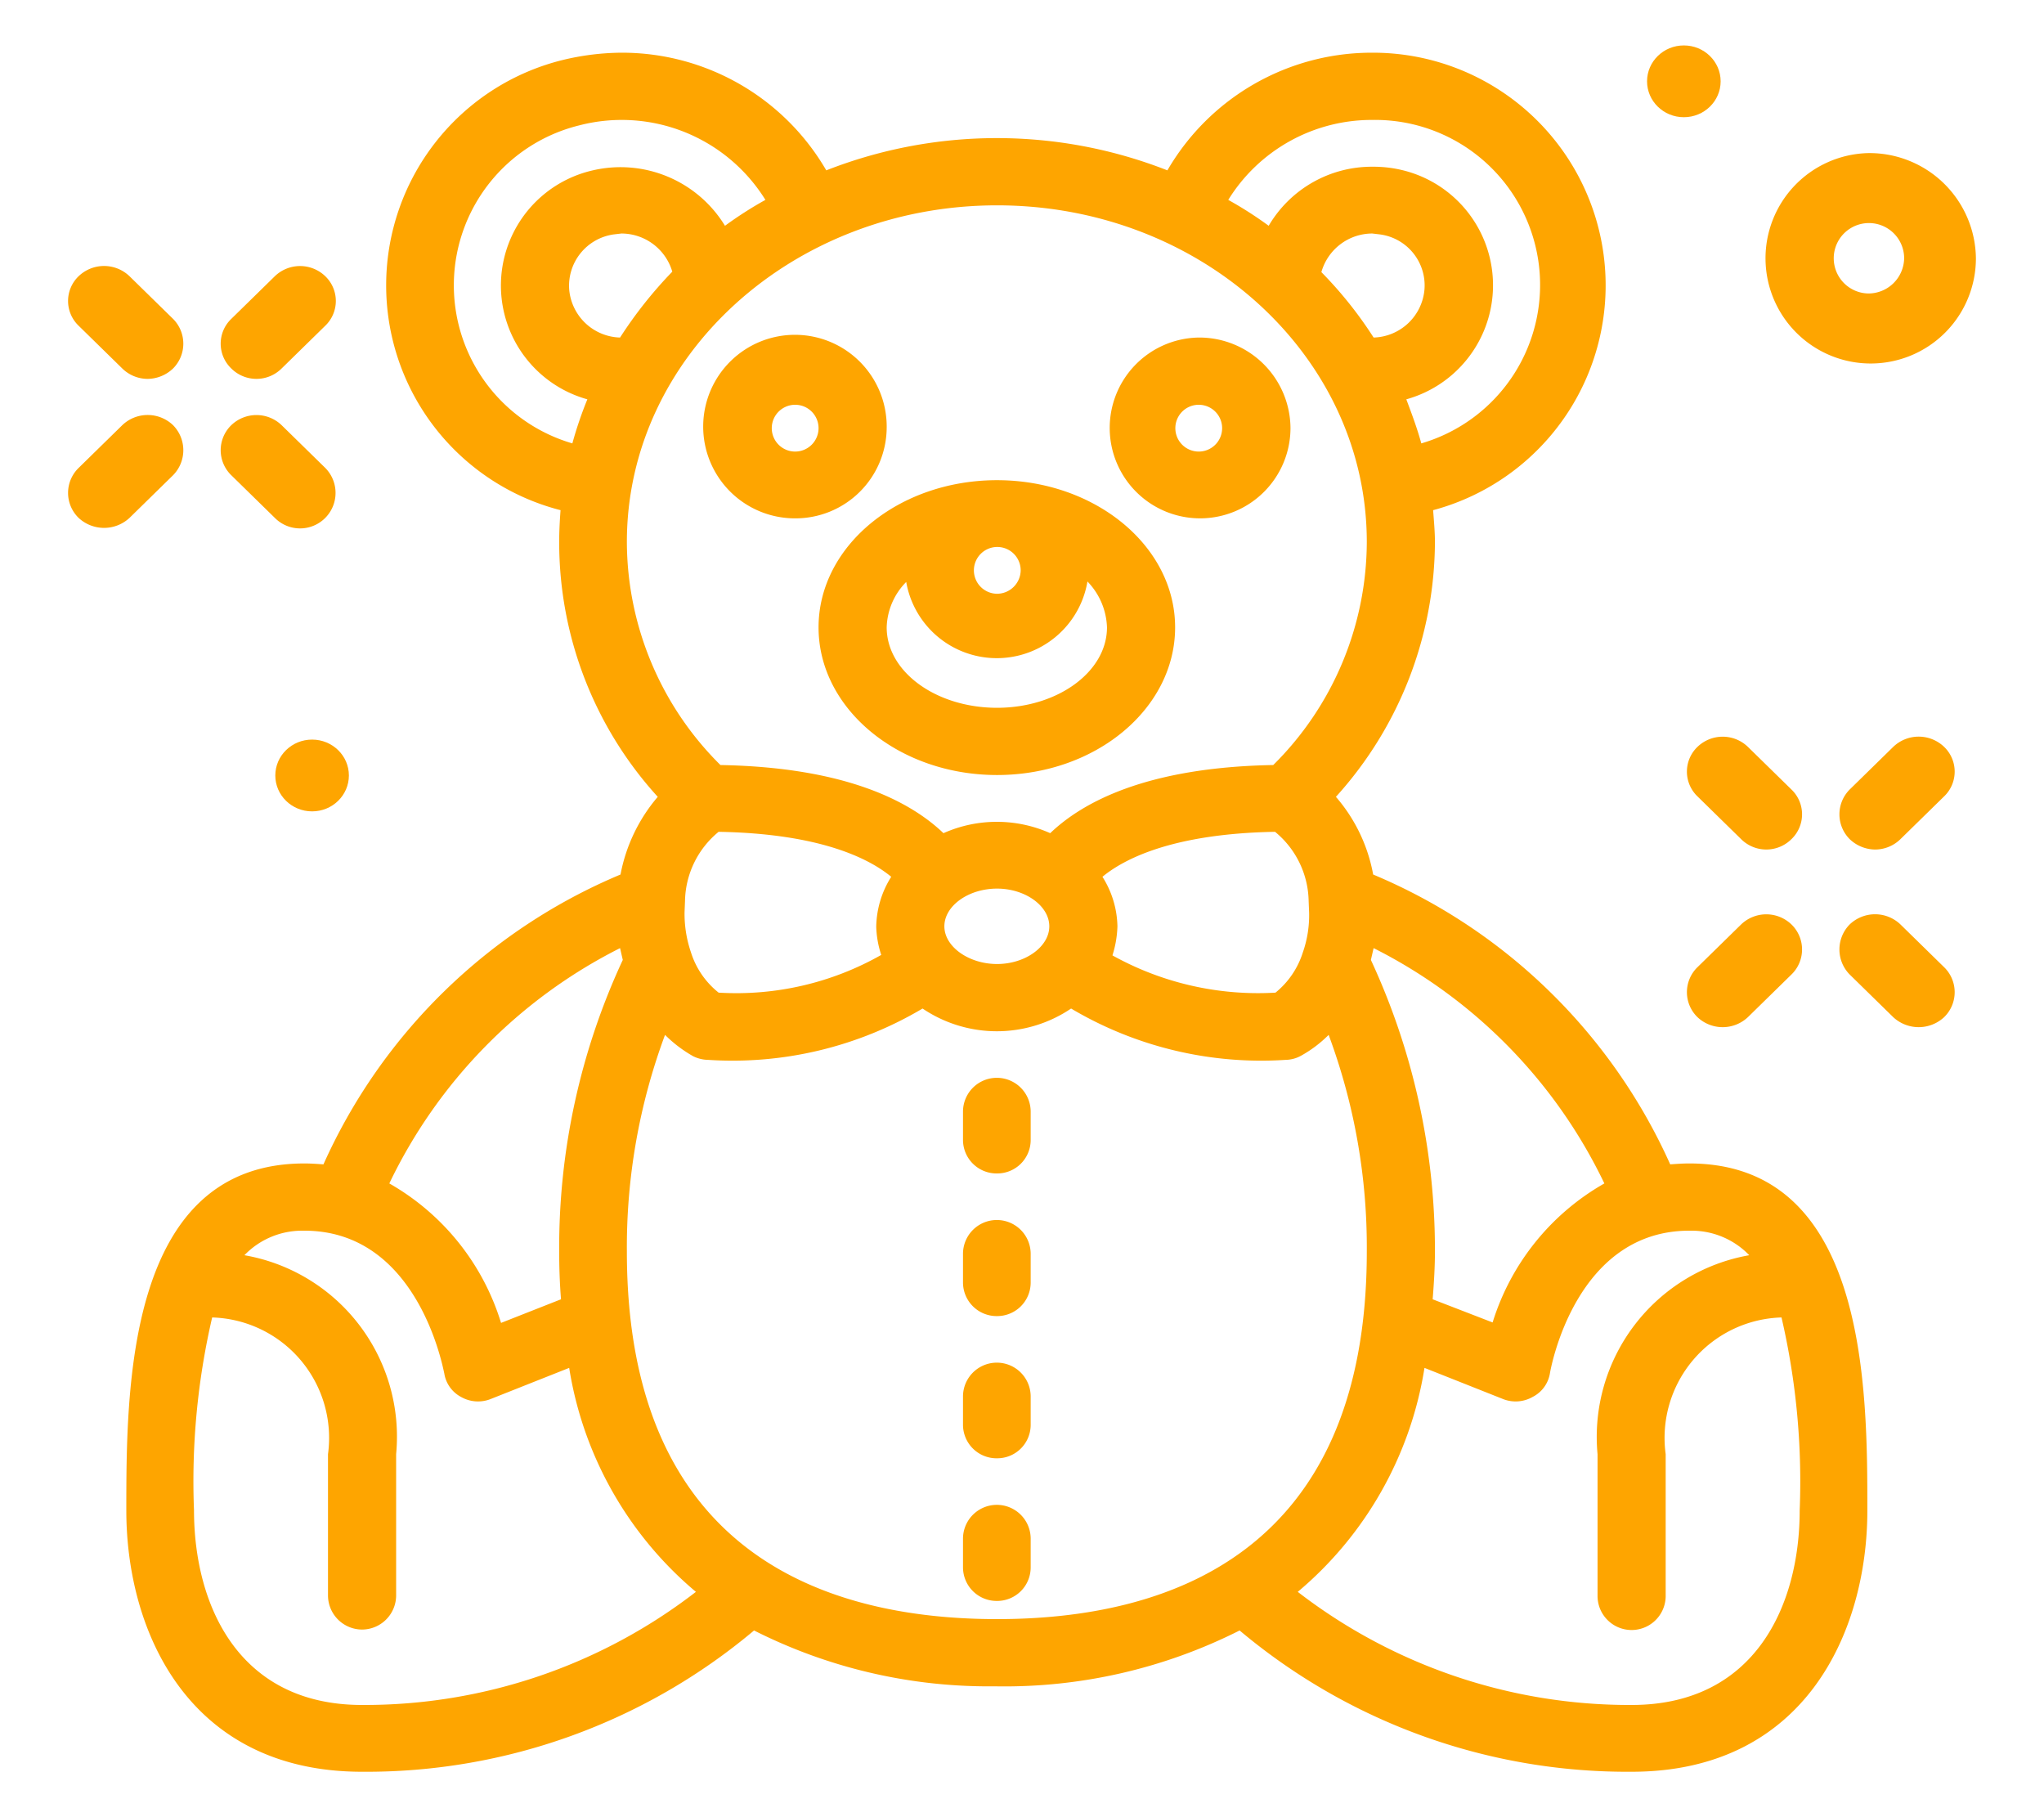 <svg xmlns="http://www.w3.org/2000/svg" width="45" height="40" viewBox="0 0 45 40"><g transform="translate(-449 -337)"><rect width="45" height="40" transform="translate(449 337)" fill="none"/><path d="M301.5,425.94a.515.515,0,1,1,.52-.52A.516.516,0,0,1,301.5,425.94Zm2.02-.52a2.02,2.02,0,1,0-2.02,1.99A2.008,2.008,0,0,0,303.52,425.42Z" transform="translate(165.001 -79)" fill="#fea500" fill-rule="evenodd"/><path d="M310.39,425.94a.515.515,0,1,1,0-1.03.515.515,0,1,1,0,1.03Zm0-2.51a1.99,1.99,0,1,0,2.02,1.99A2.008,2.008,0,0,0,310.39,423.43Z" transform="translate(165.001 -79)" fill="#fea500" fill-rule="evenodd"/><path d="M316.86,445.11l-1.32-.51c.03-.38.05-.72.05-1.05a15.166,15.166,0,0,0-1.41-6.42l.06-.26a11.231,11.231,0,0,1,5.08,5.18A5.336,5.336,0,0,0,316.86,445.11Zm3.06,8.42a11.951,11.951,0,0,1-7.35-2.49,8.088,8.088,0,0,0,2.79-4.93l1.74.69a.755.755,0,0,0,.64-.05.712.712,0,0,0,.38-.51c.02-.13.57-3.15,3.07-3.15h.05a1.761,1.761,0,0,1,1.27.54,4.062,4.062,0,0,0-3.34,4.38v3.12a.75.75,0,0,0,1.5,0v-3.12a2.652,2.652,0,0,1,2.55-3.01,15.969,15.969,0,0,1,.4,4.25C323.62,451.32,322.65,453.53,319.92,453.53Zm-23.61-9.98c0,.33.01.67.04,1.05l-1.32.52a5.326,5.326,0,0,0-2.46-3.07,11.231,11.231,0,0,1,5.08-5.18l.06.26A15.007,15.007,0,0,0,296.31,443.55Zm-4.34,8.32a.753.753,0,0,0,.75-.74v-3.12a4.054,4.054,0,0,0-3.34-4.38,1.761,1.761,0,0,1,1.27-.54h.05c2.5,0,3.05,3.02,3.08,3.14a.709.709,0,0,0,.37.52.755.755,0,0,0,.64.05l1.74-.69a8.089,8.089,0,0,0,2.79,4.93,11.931,11.931,0,0,1-7.35,2.49c-2.73,0-3.7-2.21-3.7-4.29a15.934,15.934,0,0,1,.4-4.24,2.652,2.652,0,0,1,2.55,3.01v3.12A.753.753,0,0,0,291.97,451.87Zm7.99-30.9a2.694,2.694,0,0,0-2.91-1.22,2.6,2.6,0,0,0-.12,5.04,8.52,8.52,0,0,0-.33.97,3.625,3.625,0,0,1,.15-7,3.722,3.722,0,0,1,4.1,1.64A8.386,8.386,0,0,0,299.96,420.97Zm-2.45.19.17-.02a1.17,1.17,0,0,1,1.12.84,9.393,9.393,0,0,0-1.15,1.45,1.157,1.157,0,0,1-1.12-1.06A1.141,1.141,0,0,1,297.51,421.16Zm1.13,17.62a2.893,2.893,0,0,0,.62.47.764.764,0,0,0,.33.08,8.2,8.2,0,0,0,4.72-1.13,2.923,2.923,0,0,0,3.27,0,8.2,8.2,0,0,0,4.72,1.13.721.721,0,0,0,.34-.09,2.717,2.717,0,0,0,.61-.46,13.4,13.4,0,0,1,.84,4.77c0,6.69-4.43,8.09-8.14,8.09s-8.15-1.4-8.15-8.09A13.4,13.4,0,0,1,298.64,438.78Zm13.39-5.94c-2.81.05-4.21.83-4.91,1.5a2.886,2.886,0,0,0-2.35,0c-.7-.67-2.1-1.45-4.91-1.5a6.936,6.936,0,0,1-2.06-4.91c0-4.09,3.65-7.41,8.15-7.41s8.14,3.32,8.14,7.41A6.936,6.936,0,0,1,312.03,432.84Zm.65,4.13a1.856,1.856,0,0,1-.6.88,6.594,6.594,0,0,1-3.59-.82,2.322,2.322,0,0,0,.11-.64,2.11,2.11,0,0,0-.33-1.09c.46-.38,1.52-.95,3.8-.99a2.016,2.016,0,0,1,.74,1.53l.01.24A2.476,2.476,0,0,1,312.68,436.97Zm-6.73-1.41c.62,0,1.15.38,1.15.83s-.53.83-1.15.83-1.16-.38-1.16-.83S305.32,435.56,305.95,435.56Zm-2.33-.26a2.116,2.116,0,0,0-.33,1.1,2.183,2.183,0,0,0,.11.62,6.464,6.464,0,0,1-3.58.83,1.835,1.835,0,0,1-.61-.89,2.616,2.616,0,0,1-.14-.88l.01-.25a2.012,2.012,0,0,1,.74-1.52C302.1,434.35,303.16,434.92,303.62,435.3Zm11.67-9.54c-.09-.33-.21-.65-.33-.97a2.606,2.606,0,0,0-.11-5.05,2.705,2.705,0,0,0-.63-.07,2.632,2.632,0,0,0-2.29,1.3,8.382,8.382,0,0,0-.89-.57,3.713,3.713,0,0,1,3.16-1.76h.01a3.633,3.633,0,0,1,1.08,7.12Zm-1.08-4.62.17.02a1.133,1.133,0,0,1,.98,1.21,1.157,1.157,0,0,1-1.12,1.06,8.864,8.864,0,0,0-1.15-1.44A1.167,1.167,0,0,1,314.21,421.14Zm6.98,20.47c-.14,0-.28.01-.42.02a12.433,12.433,0,0,0-6.54-6.38,3.589,3.589,0,0,0-.82-1.71,8.4,8.4,0,0,0,2.18-5.61c0-.21-.02-.44-.04-.7a5.122,5.122,0,0,0-1.34-10.07,5.2,5.2,0,0,0-4.51,2.59,10.285,10.285,0,0,0-7.51,0,5.2,5.2,0,0,0-4.51-2.59,5.624,5.624,0,0,0-1.29.16,5.109,5.109,0,0,0-.05,9.91c-.02.26-.03.49-.03.7a8.319,8.319,0,0,0,2.17,5.61,3.683,3.683,0,0,0-.82,1.71,12.433,12.433,0,0,0-6.54,6.38c-.14-.01-.28-.02-.42-.02-3.92,0-3.92,4.97-3.92,7.64,0,2.65,1.36,5.75,5.19,5.75a13.264,13.264,0,0,0,8.63-3.11,11.44,11.44,0,0,0,5.17,1.23h.17a11.486,11.486,0,0,0,5.35-1.23,13.264,13.264,0,0,0,8.63,3.11c3.83,0,5.19-3.1,5.19-5.75C325.11,446.58,325.11,441.61,321.19,441.61Z" transform="translate(165.001 -79)" fill="#fea500" fill-rule="evenodd"/><path d="M305.95,441.83a.736.736,0,0,0,.74-.73v-.63a.745.745,0,0,0-1.49,0v.63A.739.739,0,0,0,305.95,441.83Z" transform="translate(165.001 -79)" fill="#fea500"/><path d="M305.95,444.97a.738.738,0,0,0,.74-.74v-.63a.745.745,0,0,0-1.49,0v.63A.741.741,0,0,0,305.95,444.97Z" transform="translate(165.001 -79)" fill="#fea500"/><path d="M305.95,448.1a.736.736,0,0,0,.74-.73v-.63a.745.745,0,0,0-1.49,0v.63A.739.739,0,0,0,305.95,448.1Z" transform="translate(165.001 -79)" fill="#fea500"/><path d="M305.95,451.24a.738.738,0,0,0,.74-.74v-.63a.745.745,0,0,0-1.49,0v.63A.741.741,0,0,0,305.95,451.24Z" transform="translate(165.001 -79)" fill="#fea500"/><path d="M305.95,431.58c-1.34,0-2.43-.79-2.43-1.77a1.477,1.477,0,0,1,.43-1,2.024,2.024,0,0,0,3.99-.01,1.522,1.522,0,0,1,.43,1.01C308.37,430.79,307.28,431.58,305.95,431.58Zm0-2.51a.515.515,0,1,1,.52-.51A.523.523,0,0,1,305.95,429.07Zm0-2.5c-2.17,0-3.93,1.45-3.93,3.24s1.76,3.25,3.93,3.25,3.92-1.46,3.92-3.25S308.11,426.57,305.95,426.57Z" transform="translate(165.001 -79)" fill="#fea500" fill-rule="evenodd"/><path d="M290.2,425.36a.8.8,0,0,0-1.11,0,.767.767,0,0,0,0,1.1l.96.94a.781.781,0,0,0,1.11-1.1Z" transform="translate(165.001 -79)" fill="#fea500"/><path d="M286.85,422.08a.809.809,0,0,0-1.12,0,.755.755,0,0,0,0,1.09l.96.94a.8.8,0,0,0,.56.23.822.822,0,0,0,.56-.23.773.773,0,0,0,0-1.09Z" transform="translate(165.001 -79)" fill="#fea500"/><path d="M290.05,422.08l-.96.94a.755.755,0,0,0,0,1.09.785.785,0,0,0,1.11,0l.96-.94a.755.755,0,0,0,0-1.09A.8.8,0,0,0,290.05,422.08Z" transform="translate(165.001 -79)" fill="#fea500"/><path d="M286.69,425.36l-.96.94a.767.767,0,0,0,0,1.1.823.823,0,0,0,1.12,0l.96-.94a.785.785,0,0,0,0-1.1A.809.809,0,0,0,286.69,425.36Z" transform="translate(165.001 -79)" fill="#fea500"/><path d="M325.84,436.35a.809.809,0,0,0-1.12,0,.785.785,0,0,0,0,1.1l.96.94a.823.823,0,0,0,1.12,0,.767.767,0,0,0,0-1.1Z" transform="translate(165.001 -79)" fill="#fea500"/><path d="M322.48,432.44a.8.8,0,0,0-1.11,0,.755.755,0,0,0,0,1.09l.96.94a.785.785,0,0,0,1.11,0,.755.755,0,0,0,0-1.09Z" transform="translate(165.001 -79)" fill="#fea500"/><path d="M325.68,432.44l-.96.94a.773.773,0,0,0,0,1.09.822.822,0,0,0,.56.23.8.8,0,0,0,.56-.23l.96-.94a.755.755,0,0,0,0-1.09A.809.809,0,0,0,325.68,432.44Z" transform="translate(165.001 -79)" fill="#fea500"/><path d="M322.33,436.35l-.96.94a.767.767,0,0,0,0,1.1.81.81,0,0,0,1.11,0l.96-.94a.767.767,0,0,0,0-1.1A.8.8,0,0,0,322.33,436.35Z" transform="translate(165.001 -79)" fill="#fea500"/><ellipse cx="0.81" cy="0.79" rx="0.81" ry="0.79" transform="translate(455.061 353.28)" fill="#fea500"/><ellipse cx="0.81" cy="0.79" rx="0.81" ry="0.79" transform="translate(485.261 338)" fill="#fea500"/><path d="M325.13,422.46a.775.775,0,1,1,.79-.77A.788.788,0,0,1,325.13,422.46Zm0-3.09a2.316,2.316,0,1,0,2.37,2.32A2.343,2.343,0,0,0,325.13,419.37Z" transform="translate(165.001 -79)" fill="#fea500" fill-rule="evenodd"/></g></svg>